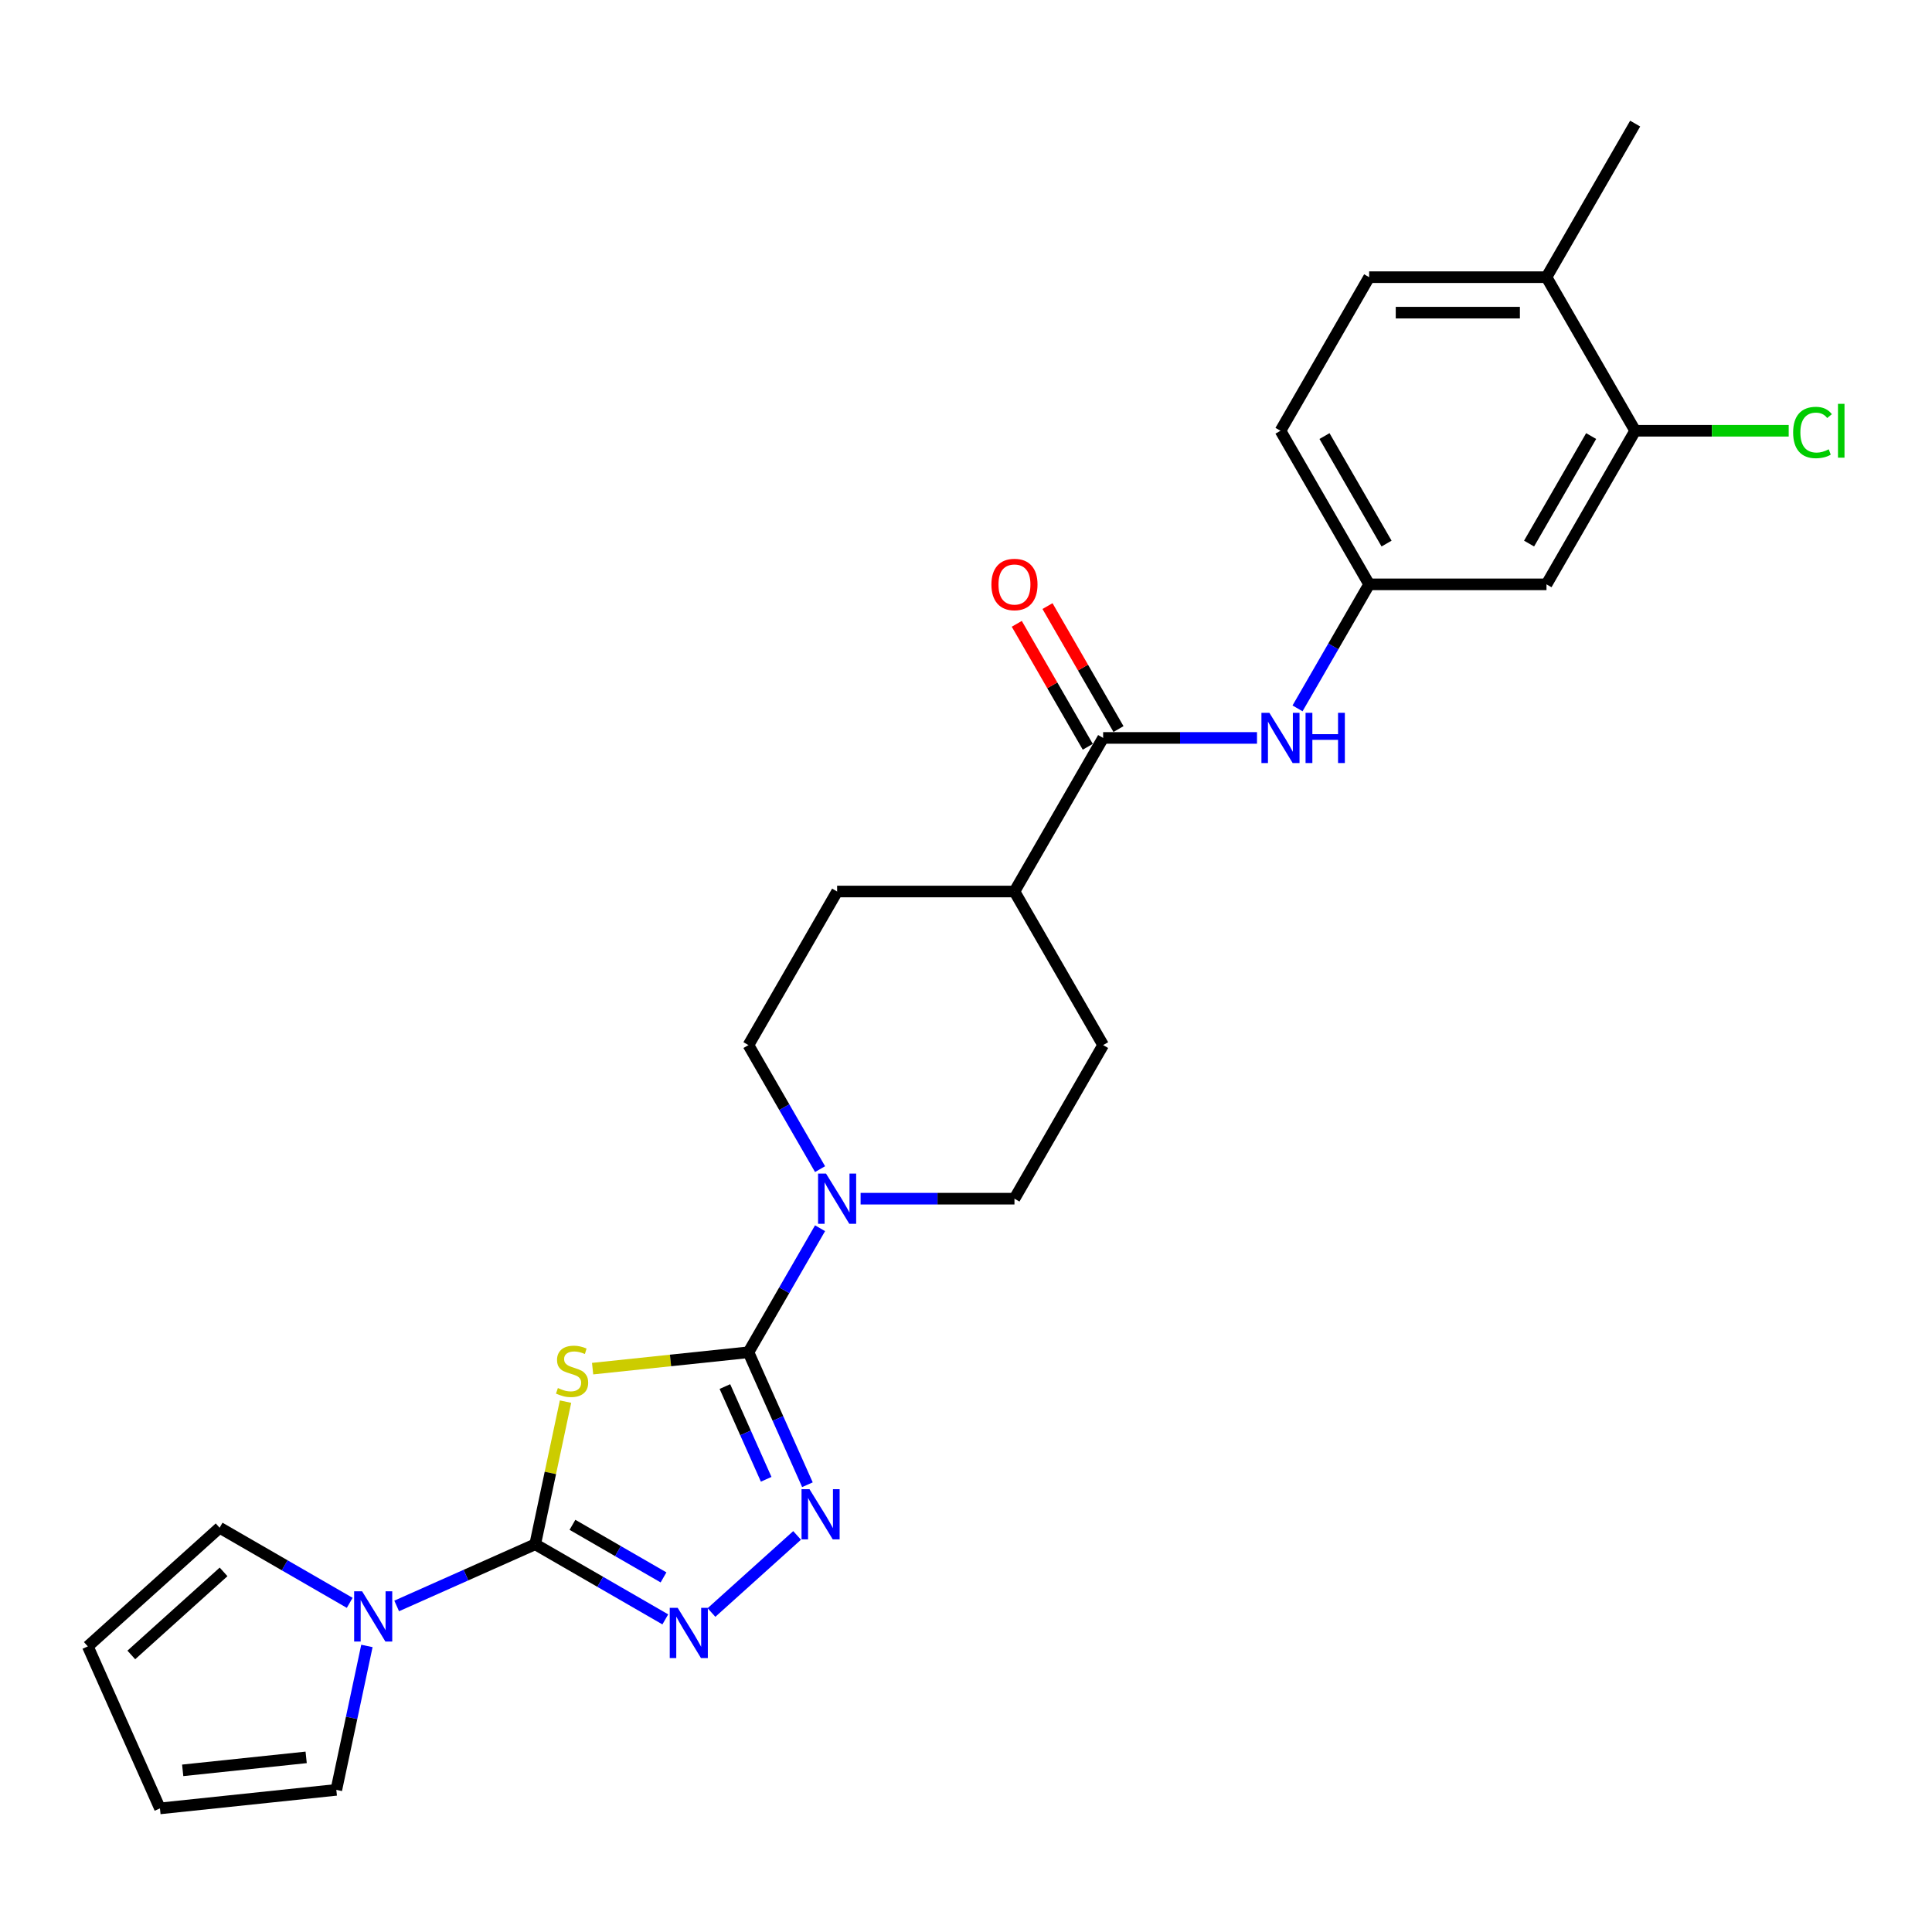 <?xml version='1.0' encoding='iso-8859-1'?>
<svg version='1.1' baseProfile='full'
              xmlns='http://www.w3.org/2000/svg'
                      xmlns:rdkit='http://www.rdkit.org/xml'
                      xmlns:xlink='http://www.w3.org/1999/xlink'
                  xml:space='preserve'
width='1000px' height='1000px' viewBox='0 0 1000 1000'>
<!-- END OF HEADER -->
<rect style='opacity:1.0;fill:#FFFFFF;stroke:none' width='1000' height='1000' x='0' y='0'> </rect>
<path class='bond-0' d='M 292.715,725.478 L 284.868,762.394' style='fill:none;fill-rule:evenodd;stroke:#CCCC00;stroke-width:6px;stroke-linecap:butt;stroke-linejoin:miter;stroke-opacity:1' />
<path class='bond-0' d='M 284.868,762.394 L 277.021,799.311' style='fill:none;fill-rule:evenodd;stroke:#000000;stroke-width:6px;stroke-linecap:butt;stroke-linejoin:miter;stroke-opacity:1' />
<path class='bond-1' d='M 306.735,708.407 L 347.065,704.168' style='fill:none;fill-rule:evenodd;stroke:#CCCC00;stroke-width:6px;stroke-linecap:butt;stroke-linejoin:miter;stroke-opacity:1' />
<path class='bond-1' d='M 347.065,704.168 L 387.395,699.929' style='fill:none;fill-rule:evenodd;stroke:#000000;stroke-width:6px;stroke-linecap:butt;stroke-linejoin:miter;stroke-opacity:1' />
<path class='bond-3' d='M 277.021,799.311 L 310.692,818.751' style='fill:none;fill-rule:evenodd;stroke:#000000;stroke-width:6px;stroke-linecap:butt;stroke-linejoin:miter;stroke-opacity:1' />
<path class='bond-3' d='M 310.692,818.751 L 344.362,838.191' style='fill:none;fill-rule:evenodd;stroke:#0000FF;stroke-width:6px;stroke-linecap:butt;stroke-linejoin:miter;stroke-opacity:1' />
<path class='bond-3' d='M 296.301,789.244 L 319.871,802.852' style='fill:none;fill-rule:evenodd;stroke:#000000;stroke-width:6px;stroke-linecap:butt;stroke-linejoin:miter;stroke-opacity:1' />
<path class='bond-3' d='M 319.871,802.852 L 343.44,816.46' style='fill:none;fill-rule:evenodd;stroke:#0000FF;stroke-width:6px;stroke-linecap:butt;stroke-linejoin:miter;stroke-opacity:1' />
<path class='bond-4' d='M 277.021,799.311 L 241.169,815.273' style='fill:none;fill-rule:evenodd;stroke:#000000;stroke-width:6px;stroke-linecap:butt;stroke-linejoin:miter;stroke-opacity:1' />
<path class='bond-4' d='M 241.169,815.273 L 205.318,831.235' style='fill:none;fill-rule:evenodd;stroke:#0000FF;stroke-width:6px;stroke-linecap:butt;stroke-linejoin:miter;stroke-opacity:1' />
<path class='bond-2' d='M 387.395,699.929 L 402.659,734.211' style='fill:none;fill-rule:evenodd;stroke:#000000;stroke-width:6px;stroke-linecap:butt;stroke-linejoin:miter;stroke-opacity:1' />
<path class='bond-2' d='M 402.659,734.211 L 417.922,768.493' style='fill:none;fill-rule:evenodd;stroke:#0000FF;stroke-width:6px;stroke-linecap:butt;stroke-linejoin:miter;stroke-opacity:1' />
<path class='bond-2' d='M 375.203,717.681 L 385.887,741.678' style='fill:none;fill-rule:evenodd;stroke:#000000;stroke-width:6px;stroke-linecap:butt;stroke-linejoin:miter;stroke-opacity:1' />
<path class='bond-2' d='M 385.887,741.678 L 396.572,765.676' style='fill:none;fill-rule:evenodd;stroke:#0000FF;stroke-width:6px;stroke-linecap:butt;stroke-linejoin:miter;stroke-opacity:1' />
<path class='bond-5' d='M 387.395,699.929 L 405.929,667.828' style='fill:none;fill-rule:evenodd;stroke:#000000;stroke-width:6px;stroke-linecap:butt;stroke-linejoin:miter;stroke-opacity:1' />
<path class='bond-5' d='M 405.929,667.828 L 424.463,635.727' style='fill:none;fill-rule:evenodd;stroke:#0000FF;stroke-width:6px;stroke-linecap:butt;stroke-linejoin:miter;stroke-opacity:1' />
<path class='bond-26' d='M 412.578,794.729 L 368.26,834.632' style='fill:none;fill-rule:evenodd;stroke:#0000FF;stroke-width:6px;stroke-linecap:butt;stroke-linejoin:miter;stroke-opacity:1' />
<path class='bond-12' d='M 189.914,851.939 L 181.997,889.186' style='fill:none;fill-rule:evenodd;stroke:#0000FF;stroke-width:6px;stroke-linecap:butt;stroke-linejoin:miter;stroke-opacity:1' />
<path class='bond-12' d='M 181.997,889.186 L 174.08,926.433' style='fill:none;fill-rule:evenodd;stroke:#000000;stroke-width:6px;stroke-linecap:butt;stroke-linejoin:miter;stroke-opacity:1' />
<path class='bond-13' d='M 181.011,829.63 L 147.34,810.19' style='fill:none;fill-rule:evenodd;stroke:#0000FF;stroke-width:6px;stroke-linecap:butt;stroke-linejoin:miter;stroke-opacity:1' />
<path class='bond-13' d='M 147.34,810.19 L 113.67,790.75' style='fill:none;fill-rule:evenodd;stroke:#000000;stroke-width:6px;stroke-linecap:butt;stroke-linejoin:miter;stroke-opacity:1' />
<path class='bond-14' d='M 445.445,620.435 L 485.265,620.435' style='fill:none;fill-rule:evenodd;stroke:#0000FF;stroke-width:6px;stroke-linecap:butt;stroke-linejoin:miter;stroke-opacity:1' />
<path class='bond-14' d='M 485.265,620.435 L 525.084,620.435' style='fill:none;fill-rule:evenodd;stroke:#000000;stroke-width:6px;stroke-linecap:butt;stroke-linejoin:miter;stroke-opacity:1' />
<path class='bond-15' d='M 424.463,605.142 L 405.929,573.041' style='fill:none;fill-rule:evenodd;stroke:#0000FF;stroke-width:6px;stroke-linecap:butt;stroke-linejoin:miter;stroke-opacity:1' />
<path class='bond-15' d='M 405.929,573.041 L 387.395,540.94' style='fill:none;fill-rule:evenodd;stroke:#000000;stroke-width:6px;stroke-linecap:butt;stroke-linejoin:miter;stroke-opacity:1' />
<path class='bond-6' d='M 570.981,381.951 L 525.084,461.445' style='fill:none;fill-rule:evenodd;stroke:#000000;stroke-width:6px;stroke-linecap:butt;stroke-linejoin:miter;stroke-opacity:1' />
<path class='bond-7' d='M 570.981,381.951 L 610.8,381.951' style='fill:none;fill-rule:evenodd;stroke:#000000;stroke-width:6px;stroke-linecap:butt;stroke-linejoin:miter;stroke-opacity:1' />
<path class='bond-7' d='M 610.8,381.951 L 650.62,381.951' style='fill:none;fill-rule:evenodd;stroke:#0000FF;stroke-width:6px;stroke-linecap:butt;stroke-linejoin:miter;stroke-opacity:1' />
<path class='bond-16' d='M 578.93,377.361 L 560.555,345.535' style='fill:none;fill-rule:evenodd;stroke:#000000;stroke-width:6px;stroke-linecap:butt;stroke-linejoin:miter;stroke-opacity:1' />
<path class='bond-16' d='M 560.555,345.535 L 542.181,313.71' style='fill:none;fill-rule:evenodd;stroke:#FF0000;stroke-width:6px;stroke-linecap:butt;stroke-linejoin:miter;stroke-opacity:1' />
<path class='bond-16' d='M 563.031,386.54 L 544.657,354.715' style='fill:none;fill-rule:evenodd;stroke:#000000;stroke-width:6px;stroke-linecap:butt;stroke-linejoin:miter;stroke-opacity:1' />
<path class='bond-16' d='M 544.657,354.715 L 526.282,322.889' style='fill:none;fill-rule:evenodd;stroke:#FF0000;stroke-width:6px;stroke-linecap:butt;stroke-linejoin:miter;stroke-opacity:1' />
<path class='bond-10' d='M 671.602,366.658 L 690.136,334.557' style='fill:none;fill-rule:evenodd;stroke:#0000FF;stroke-width:6px;stroke-linecap:butt;stroke-linejoin:miter;stroke-opacity:1' />
<path class='bond-10' d='M 690.136,334.557 L 708.669,302.456' style='fill:none;fill-rule:evenodd;stroke:#000000;stroke-width:6px;stroke-linecap:butt;stroke-linejoin:miter;stroke-opacity:1' />
<path class='bond-8' d='M 846.358,222.961 L 800.462,302.456' style='fill:none;fill-rule:evenodd;stroke:#000000;stroke-width:6px;stroke-linecap:butt;stroke-linejoin:miter;stroke-opacity:1' />
<path class='bond-8' d='M 823.575,225.706 L 791.447,281.353' style='fill:none;fill-rule:evenodd;stroke:#000000;stroke-width:6px;stroke-linecap:butt;stroke-linejoin:miter;stroke-opacity:1' />
<path class='bond-23' d='M 846.358,222.961 L 886.095,222.961' style='fill:none;fill-rule:evenodd;stroke:#000000;stroke-width:6px;stroke-linecap:butt;stroke-linejoin:miter;stroke-opacity:1' />
<path class='bond-23' d='M 886.095,222.961 L 925.832,222.961' style='fill:none;fill-rule:evenodd;stroke:#00CC00;stroke-width:6px;stroke-linecap:butt;stroke-linejoin:miter;stroke-opacity:1' />
<path class='bond-29' d='M 846.358,222.961 L 800.462,143.467' style='fill:none;fill-rule:evenodd;stroke:#000000;stroke-width:6px;stroke-linecap:butt;stroke-linejoin:miter;stroke-opacity:1' />
<path class='bond-9' d='M 800.462,302.456 L 708.669,302.456' style='fill:none;fill-rule:evenodd;stroke:#000000;stroke-width:6px;stroke-linecap:butt;stroke-linejoin:miter;stroke-opacity:1' />
<path class='bond-24' d='M 708.669,302.456 L 662.773,222.961' style='fill:none;fill-rule:evenodd;stroke:#000000;stroke-width:6px;stroke-linecap:butt;stroke-linejoin:miter;stroke-opacity:1' />
<path class='bond-24' d='M 717.684,281.353 L 685.556,225.706' style='fill:none;fill-rule:evenodd;stroke:#000000;stroke-width:6px;stroke-linecap:butt;stroke-linejoin:miter;stroke-opacity:1' />
<path class='bond-11' d='M 525.084,461.445 L 433.292,461.445' style='fill:none;fill-rule:evenodd;stroke:#000000;stroke-width:6px;stroke-linecap:butt;stroke-linejoin:miter;stroke-opacity:1' />
<path class='bond-27' d='M 525.084,461.445 L 570.981,540.94' style='fill:none;fill-rule:evenodd;stroke:#000000;stroke-width:6px;stroke-linecap:butt;stroke-linejoin:miter;stroke-opacity:1' />
<path class='bond-19' d='M 174.08,926.433 L 82.79,936.028' style='fill:none;fill-rule:evenodd;stroke:#000000;stroke-width:6px;stroke-linecap:butt;stroke-linejoin:miter;stroke-opacity:1' />
<path class='bond-19' d='M 158.467,909.614 L 94.564,916.331' style='fill:none;fill-rule:evenodd;stroke:#000000;stroke-width:6px;stroke-linecap:butt;stroke-linejoin:miter;stroke-opacity:1' />
<path class='bond-18' d='M 113.67,790.75 L 45.455,852.171' style='fill:none;fill-rule:evenodd;stroke:#000000;stroke-width:6px;stroke-linecap:butt;stroke-linejoin:miter;stroke-opacity:1' />
<path class='bond-18' d='M 115.722,813.606 L 67.971,856.601' style='fill:none;fill-rule:evenodd;stroke:#000000;stroke-width:6px;stroke-linecap:butt;stroke-linejoin:miter;stroke-opacity:1' />
<path class='bond-21' d='M 525.084,620.435 L 570.981,540.94' style='fill:none;fill-rule:evenodd;stroke:#000000;stroke-width:6px;stroke-linecap:butt;stroke-linejoin:miter;stroke-opacity:1' />
<path class='bond-20' d='M 387.395,540.94 L 433.292,461.445' style='fill:none;fill-rule:evenodd;stroke:#000000;stroke-width:6px;stroke-linecap:butt;stroke-linejoin:miter;stroke-opacity:1' />
<path class='bond-17' d='M 800.462,143.467 L 708.669,143.467' style='fill:none;fill-rule:evenodd;stroke:#000000;stroke-width:6px;stroke-linecap:butt;stroke-linejoin:miter;stroke-opacity:1' />
<path class='bond-17' d='M 786.693,161.825 L 722.438,161.825' style='fill:none;fill-rule:evenodd;stroke:#000000;stroke-width:6px;stroke-linecap:butt;stroke-linejoin:miter;stroke-opacity:1' />
<path class='bond-25' d='M 800.462,143.467 L 846.358,63.972' style='fill:none;fill-rule:evenodd;stroke:#000000;stroke-width:6px;stroke-linecap:butt;stroke-linejoin:miter;stroke-opacity:1' />
<path class='bond-28' d='M 45.455,852.171 L 82.79,936.028' style='fill:none;fill-rule:evenodd;stroke:#000000;stroke-width:6px;stroke-linecap:butt;stroke-linejoin:miter;stroke-opacity:1' />
<path class='bond-22' d='M 708.669,143.467 L 662.773,222.961' style='fill:none;fill-rule:evenodd;stroke:#000000;stroke-width:6px;stroke-linecap:butt;stroke-linejoin:miter;stroke-opacity:1' />
<path  class='atom-0' d='M 288.762 718.447
Q 289.056 718.557, 290.268 719.071
Q 291.479 719.585, 292.801 719.915
Q 294.16 720.209, 295.482 720.209
Q 297.942 720.209, 299.374 719.034
Q 300.806 717.822, 300.806 715.73
Q 300.806 714.298, 300.071 713.416
Q 299.374 712.535, 298.272 712.058
Q 297.171 711.58, 295.335 711.03
Q 293.022 710.332, 291.626 709.671
Q 290.268 709.01, 289.276 707.615
Q 288.322 706.22, 288.322 703.87
Q 288.322 700.602, 290.525 698.583
Q 292.765 696.563, 297.171 696.563
Q 300.181 696.563, 303.596 697.995
L 302.752 700.822
Q 299.631 699.537, 297.281 699.537
Q 294.747 699.537, 293.352 700.602
Q 291.957 701.63, 291.993 703.429
Q 291.993 704.825, 292.691 705.669
Q 293.425 706.514, 294.454 706.991
Q 295.518 707.468, 297.281 708.019
Q 299.631 708.753, 301.026 709.488
Q 302.421 710.222, 303.412 711.727
Q 304.441 713.196, 304.441 715.73
Q 304.441 719.328, 302.017 721.274
Q 299.631 723.183, 295.628 723.183
Q 293.315 723.183, 291.553 722.669
Q 289.827 722.192, 287.771 721.347
L 288.762 718.447
' fill='#CCCC00'/>
<path  class='atom-3' d='M 418.985 770.788
L 427.503 784.557
Q 428.347 785.916, 429.706 788.376
Q 431.065 790.836, 431.138 790.983
L 431.138 770.788
L 434.589 770.788
L 434.589 796.784
L 431.028 796.784
L 421.885 781.73
Q 420.82 779.967, 419.682 777.948
Q 418.581 775.929, 418.25 775.304
L 418.25 796.784
L 414.872 796.784
L 414.872 770.788
L 418.985 770.788
' fill='#0000FF'/>
<path  class='atom-4' d='M 350.769 832.209
L 359.288 845.978
Q 360.132 847.337, 361.491 849.797
Q 362.849 852.257, 362.923 852.404
L 362.923 832.209
L 366.374 832.209
L 366.374 858.205
L 362.813 858.205
L 353.67 843.151
Q 352.605 841.389, 351.467 839.369
Q 350.366 837.35, 350.035 836.726
L 350.035 858.205
L 346.657 858.205
L 346.657 832.209
L 350.769 832.209
' fill='#0000FF'/>
<path  class='atom-5' d='M 187.418 823.649
L 195.937 837.417
Q 196.781 838.776, 198.14 841.236
Q 199.498 843.696, 199.571 843.843
L 199.571 823.649
L 203.023 823.649
L 203.023 849.644
L 199.461 849.644
L 190.319 834.59
Q 189.254 832.828, 188.116 830.808
Q 187.014 828.789, 186.684 828.165
L 186.684 849.644
L 183.306 849.644
L 183.306 823.649
L 187.418 823.649
' fill='#0000FF'/>
<path  class='atom-6' d='M 427.546 607.437
L 436.064 621.206
Q 436.908 622.564, 438.267 625.024
Q 439.625 627.484, 439.699 627.631
L 439.699 607.437
L 443.15 607.437
L 443.15 633.433
L 439.589 633.433
L 430.446 618.379
Q 429.381 616.616, 428.243 614.597
Q 427.142 612.577, 426.811 611.953
L 426.811 633.433
L 423.433 633.433
L 423.433 607.437
L 427.546 607.437
' fill='#0000FF'/>
<path  class='atom-8' d='M 657.027 368.953
L 665.545 382.722
Q 666.39 384.08, 667.748 386.54
Q 669.107 389, 669.18 389.147
L 669.18 368.953
L 672.632 368.953
L 672.632 394.949
L 669.07 394.949
L 659.928 379.895
Q 658.863 378.132, 657.724 376.113
Q 656.623 374.093, 656.293 373.469
L 656.293 394.949
L 652.915 394.949
L 652.915 368.953
L 657.027 368.953
' fill='#0000FF'/>
<path  class='atom-8' d='M 675.753 368.953
L 679.277 368.953
L 679.277 380.005
L 692.569 380.005
L 692.569 368.953
L 696.094 368.953
L 696.094 394.949
L 692.569 394.949
L 692.569 382.942
L 679.277 382.942
L 679.277 394.949
L 675.753 394.949
L 675.753 368.953
' fill='#0000FF'/>
<path  class='atom-17' d='M 513.151 302.529
Q 513.151 296.288, 516.235 292.799
Q 519.32 289.311, 525.084 289.311
Q 530.849 289.311, 533.933 292.799
Q 537.017 296.288, 537.017 302.529
Q 537.017 308.845, 533.896 312.443
Q 530.775 316.005, 525.084 316.005
Q 519.356 316.005, 516.235 312.443
Q 513.151 308.882, 513.151 302.529
M 525.084 313.067
Q 529.05 313.067, 531.179 310.424
Q 533.346 307.743, 533.346 302.529
Q 533.346 297.426, 531.179 294.856
Q 529.05 292.249, 525.084 292.249
Q 521.119 292.249, 518.953 294.819
Q 516.823 297.389, 516.823 302.529
Q 516.823 307.78, 518.953 310.424
Q 521.119 313.067, 525.084 313.067
' fill='#FF0000'/>
<path  class='atom-24' d='M 928.127 223.861
Q 928.127 217.399, 931.138 214.021
Q 934.185 210.606, 939.95 210.606
Q 945.311 210.606, 948.174 214.388
L 945.751 216.371
Q 943.658 213.617, 939.95 213.617
Q 936.021 213.617, 933.928 216.261
Q 931.872 218.867, 931.872 223.861
Q 931.872 229.001, 934.002 231.645
Q 936.168 234.289, 940.354 234.289
Q 943.218 234.289, 946.559 232.563
L 947.587 235.317
Q 946.228 236.198, 944.172 236.712
Q 942.116 237.226, 939.84 237.226
Q 934.185 237.226, 931.138 233.775
Q 928.127 230.323, 928.127 223.861
' fill='#00CC00'/>
<path  class='atom-24' d='M 951.332 209.027
L 954.71 209.027
L 954.71 236.895
L 951.332 236.895
L 951.332 209.027
' fill='#00CC00'/>
</svg>
